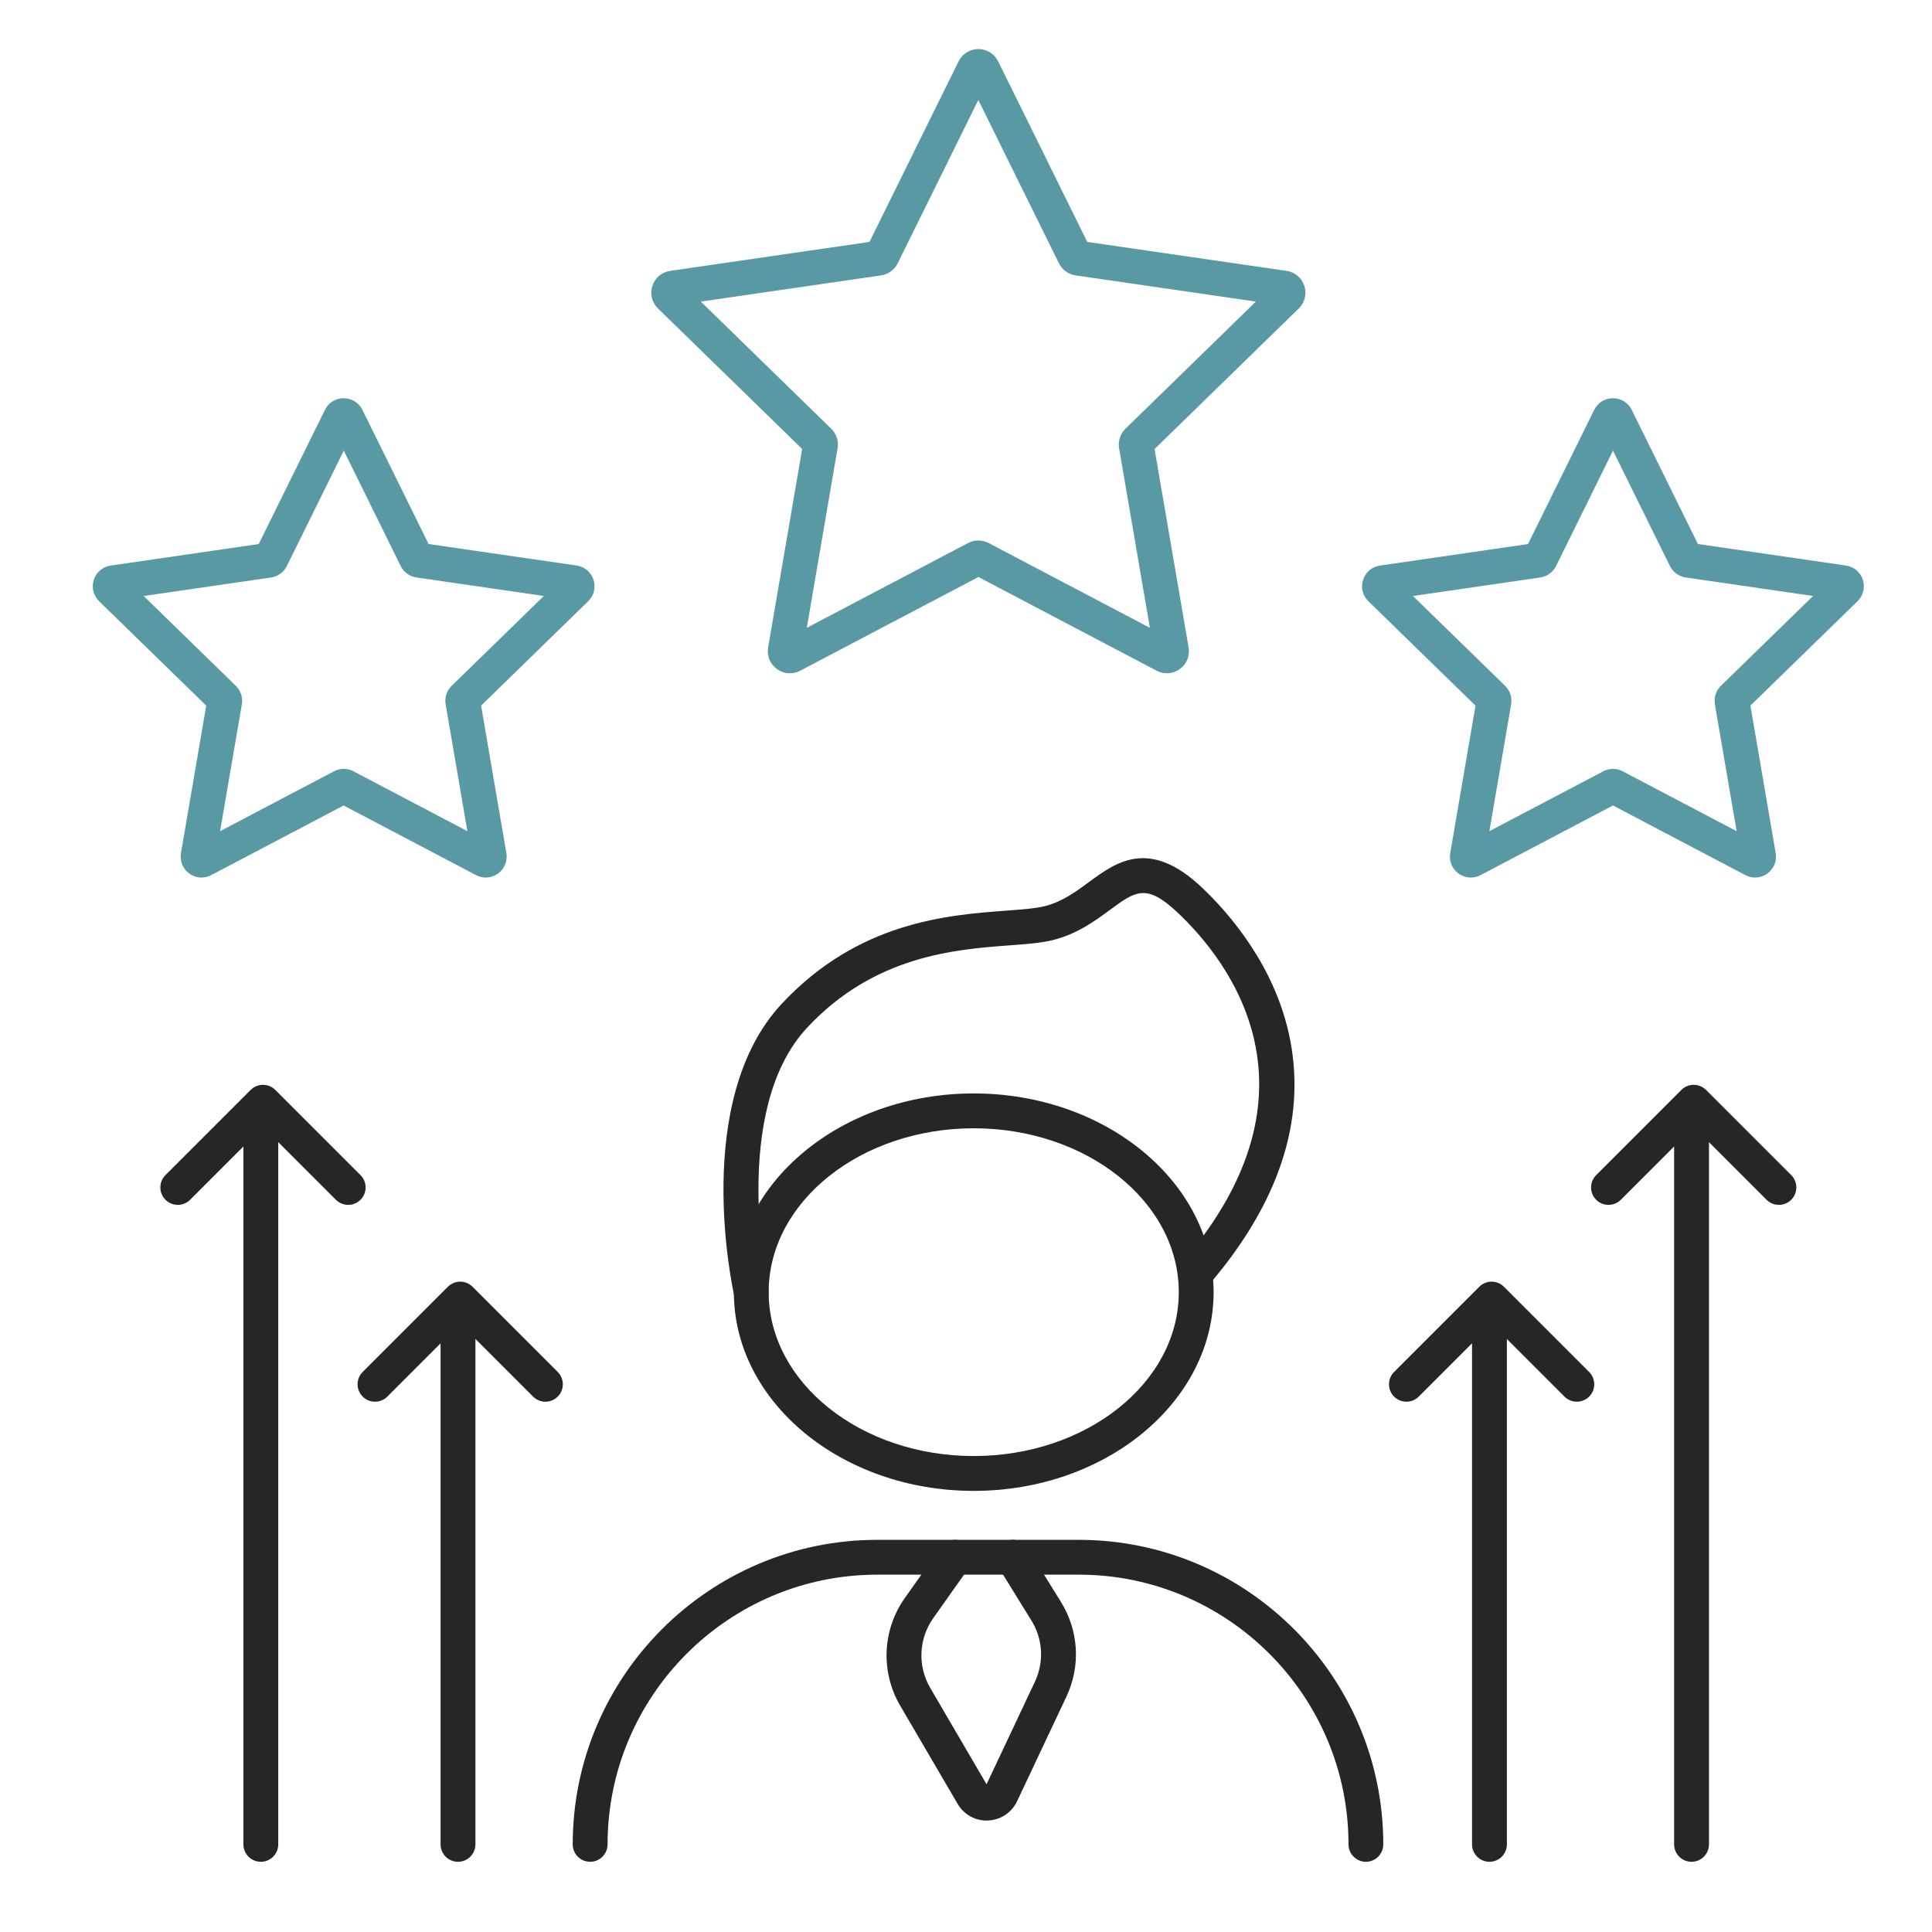 <?xml version="1.0" encoding="UTF-8"?><svg id="a" xmlns="http://www.w3.org/2000/svg" viewBox="0 0 500 500"><defs><style>.b{fill:#5999a4;}.c{fill:#262626;}</style></defs><path class="c" d="M353.5,481.83c-2.49,0-4.51-2.02-4.51-4.51,0-38.49-31.31-69.8-69.8-69.8h-52.15c-38.49,0-69.8,31.31-69.8,69.8,0,2.49-2.02,4.51-4.51,4.51s-4.51-2.02-4.51-4.51c0-43.46,35.36-78.81,78.81-78.81h52.15c43.46,0,78.81,35.36,78.81,78.81,0,2.49-2.02,4.51-4.51,4.51Z"/><path class="c" d="M255.34,471.16c-3.09,0-5.93-1.62-7.5-4.31l-14.9-25.48c-5.07-8.68-4.6-19.58,1.21-27.78l9.32-13.17c1.44-2.03,4.25-2.52,6.28-1.08,2.03,1.44,2.51,4.25,1.08,6.28l-9.32,13.17c-3.76,5.32-4.07,12.39-.78,18.02l14.59,24.96,12.51-26.53c2.41-5.12,2.08-11.05-.9-15.86l-8.66-13.99c-1.31-2.12-.66-4.9,1.46-6.21,2.12-1.31,4.9-.66,6.21,1.46l8.66,13.99c4.59,7.42,5.11,16.56,1.39,24.45l-12.77,27.08c-1.38,2.93-4.25,4.83-7.48,4.98-.13,0-.26,0-.39,0ZM255.62,462.3h.01-.01Z"/><path class="c" d="M252,385.84c-34.23,0-62.08-23.07-62.08-51.43s27.85-51.43,62.08-51.43,62.08,23.07,62.08,51.43-27.85,51.43-62.08,51.43ZM252,292c-29.26,0-53.07,19.03-53.07,42.41s23.81,42.41,53.07,42.41,53.07-19.03,53.07-42.41-23.81-42.41-53.07-42.41Z"/><path class="c" d="M194.42,338.92c-2.06,0-3.92-1.42-4.39-3.52-.46-2.05-11.08-50.63,12.32-75.66,19.82-21.21,42.86-22.93,58.11-24.07,4.05-.3,7.55-.56,9.89-1.15,4.54-1.13,8.08-3.74,11.51-6.27,6.93-5.1,15.54-11.44,29.13,1.38,6.98,6.59,19.25,20.5,22.92,39.59,4.03,20.93-3,42.17-20.91,63.13-1.62,1.89-4.46,2.12-6.36.5-1.89-1.62-2.12-4.46-.5-6.36,38.01-44.48,11.72-77.96-1.35-90.29-8.12-7.66-10.89-5.61-17.59-.68-3.75,2.76-8.41,6.19-14.67,7.76-3.09.77-6.94,1.06-11.4,1.39-13.85,1.04-34.78,2.6-52.2,21.24-20.13,21.53-10.21,67.07-10.11,67.53.54,2.43-.98,4.84-3.41,5.39-.33.07-.67.11-.99.11Z"/><path class="c" d="M118.53,481.83c-2.49,0-4.51-2.02-4.51-4.51v-138.14c0-2.49,2.02-4.51,4.51-4.51s4.51,2.02,4.51,4.51v138.14c0,2.49-2.02,4.51-4.51,4.51Z"/><path class="c" d="M141.15,362.76c-1.15,0-2.31-.44-3.19-1.32l-18.86-18.86-18.86,18.86c-1.76,1.76-4.62,1.76-6.38,0-1.76-1.76-1.76-4.62,0-6.38l22.05-22.05c1.76-1.76,4.62-1.76,6.38,0l22.05,22.05c1.76,1.76,1.76,4.62,0,6.38-.88.88-2.03,1.32-3.19,1.32Z"/><path class="c" d="M385.47,481.83c-2.49,0-4.51-2.02-4.51-4.51v-138.14c0-2.49,2.02-4.51,4.51-4.51s4.51,2.02,4.51,4.51v138.14c0,2.49-2.02,4.51-4.51,4.51Z"/><path class="c" d="M363.98,362.76c-1.15,0-2.31-.44-3.19-1.32-1.76-1.76-1.76-4.62,0-6.38l22.05-22.05c1.76-1.76,4.61-1.76,6.38,0l22.05,22.05c1.76,1.76,1.76,4.62,0,6.38-1.76,1.76-4.62,1.76-6.38,0l-18.86-18.86-18.86,18.86c-.88.88-2.03,1.32-3.19,1.32Z"/><path class="c" d="M67.5,481.83c-2.49,0-4.51-2.02-4.51-4.51v-189.08c0-2.49,2.02-4.51,4.51-4.51s4.51,2.02,4.51,4.51v189.08c0,2.49-2.02,4.51-4.51,4.51Z"/><path class="c" d="M90.11,311.82c-1.15,0-2.31-.44-3.19-1.32l-18.86-18.86-18.86,18.86c-1.76,1.76-4.61,1.76-6.38,0-1.76-1.76-1.76-4.62,0-6.38l22.05-22.05c.85-.85,1.99-1.32,3.19-1.32s2.34.48,3.19,1.32l22.05,22.05c1.76,1.76,1.76,4.62,0,6.38-.88.88-2.03,1.32-3.19,1.32Z"/><path class="c" d="M437.77,481.83c-2.49,0-4.51-2.02-4.51-4.51v-189.08c0-2.49,2.02-4.51,4.51-4.51s4.51,2.02,4.51,4.51v189.08c0,2.49-2.02,4.51-4.51,4.51Z"/><path class="c" d="M460.38,311.82c-1.15,0-2.31-.44-3.19-1.32l-18.86-18.86-18.86,18.86c-1.76,1.76-4.62,1.76-6.38,0-1.76-1.76-1.76-4.62,0-6.38l22.05-22.05c.85-.85,1.99-1.32,3.19-1.32h0c1.2,0,2.34.48,3.19,1.32l22.05,22.05c1.76,1.76,1.76,4.62,0,6.38-.88.88-2.03,1.32-3.19,1.32Z"/><path class="b" d="M52.16,227.11c-1.12,0-2.23-.35-3.18-1.04-1.68-1.22-2.5-3.25-2.15-5.3l6.54-38.15-27.72-27.02c-1.49-1.45-2.01-3.58-1.37-5.55s2.32-3.39,4.37-3.68l38.31-5.57,17.13-34.72c.92-1.86,2.77-3.02,4.85-3.02h0c2.07,0,3.93,1.15,4.85,3.01h0s17.13,34.72,17.13,34.72l38.31,5.57c2.05.3,3.73,1.71,4.37,3.68s.12,4.1-1.37,5.55l-27.72,27.02,6.54,38.16c.35,2.05-.48,4.08-2.15,5.3-1.68,1.22-3.86,1.38-5.7.41l-34.27-18.02-34.27,18.02c-.8.42-1.66.63-2.52.63ZM37.18,154.24l23.85,23.25c1.28,1.24,1.86,3.04,1.56,4.79l-5.63,32.83,29.48-15.5c1.57-.83,3.46-.83,5.04,0l29.48,15.5-5.63-32.83c-.3-1.77.29-3.55,1.56-4.79l23.85-23.25-32.96-4.79c-1.77-.26-3.3-1.37-4.08-2.97l-14.73-29.86-14.74,29.87c-.79,1.6-2.31,2.7-4.07,2.96l-32.96,4.79ZM90.63,207.58h0s0,0,0,0ZM111.77,142.48v.02s0-.01,0-.02ZM85.72,110.07h0s0,0,0,0h0Z"/><path class="b" d="M454.23,227.11c-.86,0-1.72-.21-2.52-.63l-34.27-18.02-34.27,18.02c-1.84.96-4.02.81-5.7-.41-1.68-1.22-2.5-3.25-2.15-5.29l6.54-38.16-27.72-27.02c-1.49-1.45-2.01-3.58-1.37-5.55s2.32-3.39,4.37-3.68l38.31-5.57,17.13-34.72c.92-1.86,2.78-3.02,4.86-3.02s3.93,1.15,4.85,3.01h0s17.13,34.72,17.13,34.72l38.31,5.57c2.05.3,3.73,1.71,4.37,3.68s.12,4.1-1.37,5.55l-27.72,27.02,6.54,38.16c.35,2.04-.47,4.07-2.15,5.29-.95.69-2.06,1.04-3.18,1.04ZM417.44,198.98c.87,0,1.73.21,2.52.63l29.48,15.5-5.63-32.83c-.3-1.75.28-3.55,1.56-4.79l23.85-23.25-32.96-4.79c-1.76-.26-3.29-1.36-4.08-2.96l-14.74-29.87-14.74,29.87c-.79,1.6-2.31,2.7-4.07,2.96l-32.96,4.79,23.85,23.25c1.27,1.24,1.85,3.03,1.56,4.78l-5.63,32.84,29.48-15.5c.79-.41,1.66-.62,2.52-.62ZM415.76,207.59h0s0,0,0,0ZM440.27,142.49h.01-.01ZM414.21,110.07h0s0,0,0,0h0Z"/><path class="b" d="M204.41,174.24c-1.18,0-2.35-.37-3.35-1.1-1.77-1.29-2.64-3.43-2.27-5.58l8.81-51.36-37.32-36.37c-1.57-1.53-2.12-3.77-1.44-5.85.68-2.08,2.44-3.57,4.61-3.88l51.57-7.49,23.06-46.73c.97-1.96,2.93-3.18,5.12-3.18s4.15,1.22,5.12,3.18l23.06,46.73,51.57,7.49c2.17.31,3.93,1.8,4.61,3.88.68,2.08.12,4.32-1.44,5.85l-37.32,36.38,8.81,51.36c.37,2.16-.5,4.3-2.27,5.58-1.77,1.29-4.08,1.45-6.01.43l-46.12-24.25-46.12,24.25c-.84.44-1.75.66-2.66.66ZM253.2,139.88c.91,0,1.83.22,2.66.66l41.73,21.94-7.97-46.47c-.31-1.86.3-3.74,1.64-5.05l33.76-32.91-46.66-6.78c-1.86-.27-3.47-1.44-4.3-3.12l-20.87-42.28-20.87,42.28c-.83,1.68-2.44,2.85-4.29,3.12l-46.66,6.78,33.76,32.91c1.34,1.31,1.96,3.2,1.64,5.04l-7.97,46.48,41.73-21.94c.83-.44,1.75-.66,2.66-.66ZM331.65,79.01h.01-.01Z"/></svg>